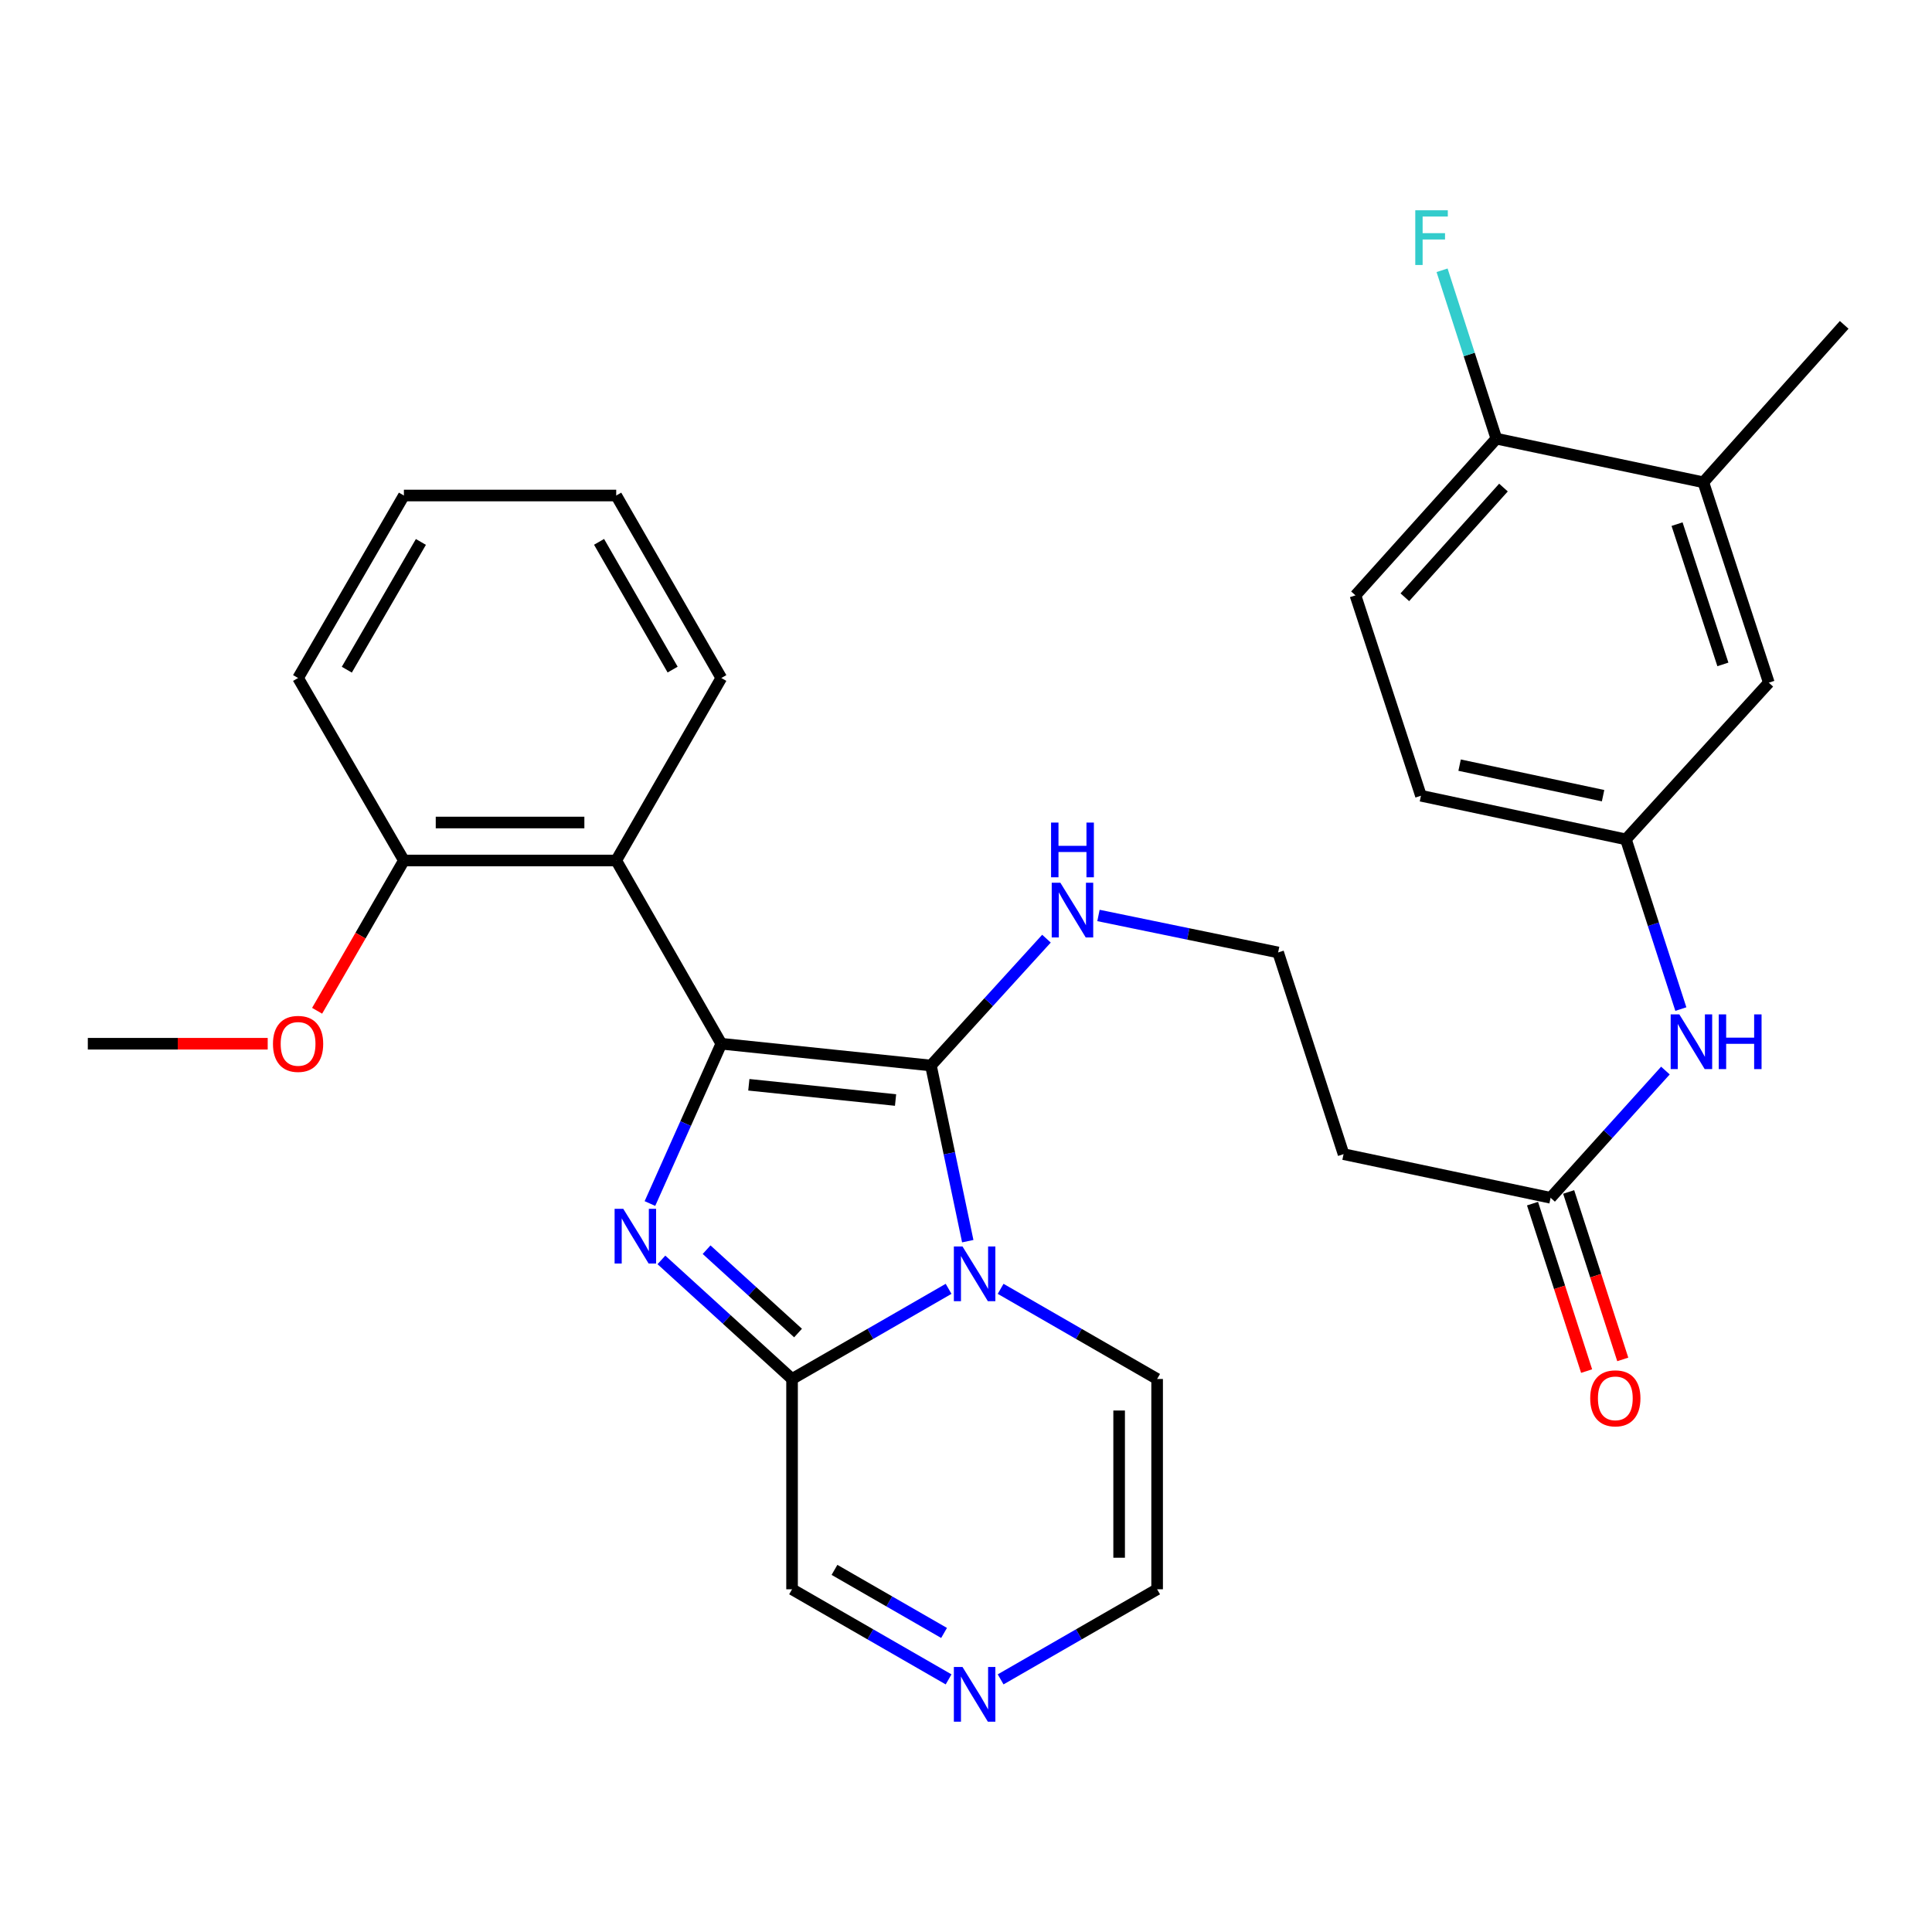 <?xml version='1.0' encoding='iso-8859-1'?>
<svg version='1.1' baseProfile='full'
              xmlns='http://www.w3.org/2000/svg'
                      xmlns:rdkit='http://www.rdkit.org/xml'
                      xmlns:xlink='http://www.w3.org/1999/xlink'
                  xml:space='preserve'
width='1000px' height='1000px' viewBox='0 0 1000 1000'>
<!-- END OF HEADER -->
<rect style='opacity:1.0;fill:#FFFFFF;stroke:none' width='1000' height='1000' x='0' y='0'> </rect>
<path class='bond-0' d='M 373.351,540.232 L 481.845,551.505' style='fill:none;fill-rule:evenodd;stroke:#000000;stroke-width:6px;stroke-linecap:butt;stroke-linejoin:miter;stroke-opacity:1' />
<path class='bond-0' d='M 387.593,561.48 L 463.539,569.372' style='fill:none;fill-rule:evenodd;stroke:#000000;stroke-width:6px;stroke-linecap:butt;stroke-linejoin:miter;stroke-opacity:1' />
<path class='bond-2' d='M 373.351,540.232 L 354.876,581.589' style='fill:none;fill-rule:evenodd;stroke:#000000;stroke-width:6px;stroke-linecap:butt;stroke-linejoin:miter;stroke-opacity:1' />
<path class='bond-2' d='M 354.876,581.589 L 336.402,622.947' style='fill:none;fill-rule:evenodd;stroke:#0000FF;stroke-width:6px;stroke-linecap:butt;stroke-linejoin:miter;stroke-opacity:1' />
<path class='bond-4' d='M 373.351,540.232 L 318.951,445.392' style='fill:none;fill-rule:evenodd;stroke:#000000;stroke-width:6px;stroke-linecap:butt;stroke-linejoin:miter;stroke-opacity:1' />
<path class='bond-1' d='M 481.845,551.505 L 491.377,596.967' style='fill:none;fill-rule:evenodd;stroke:#000000;stroke-width:6px;stroke-linecap:butt;stroke-linejoin:miter;stroke-opacity:1' />
<path class='bond-1' d='M 491.377,596.967 L 500.91,642.429' style='fill:none;fill-rule:evenodd;stroke:#0000FF;stroke-width:6px;stroke-linecap:butt;stroke-linejoin:miter;stroke-opacity:1' />
<path class='bond-10' d='M 481.845,551.505 L 511.747,518.678' style='fill:none;fill-rule:evenodd;stroke:#000000;stroke-width:6px;stroke-linecap:butt;stroke-linejoin:miter;stroke-opacity:1' />
<path class='bond-10' d='M 511.747,518.678 L 541.65,485.851' style='fill:none;fill-rule:evenodd;stroke:#0000FF;stroke-width:6px;stroke-linecap:butt;stroke-linejoin:miter;stroke-opacity:1' />
<path class='bond-6' d='M 517.922,667.099 L 558.424,690.427' style='fill:none;fill-rule:evenodd;stroke:#0000FF;stroke-width:6px;stroke-linecap:butt;stroke-linejoin:miter;stroke-opacity:1' />
<path class='bond-6' d='M 558.424,690.427 L 598.925,713.755' style='fill:none;fill-rule:evenodd;stroke:#000000;stroke-width:6px;stroke-linecap:butt;stroke-linejoin:miter;stroke-opacity:1' />
<path class='bond-30' d='M 490.991,667.098 L 450.479,690.426' style='fill:none;fill-rule:evenodd;stroke:#0000FF;stroke-width:6px;stroke-linecap:butt;stroke-linejoin:miter;stroke-opacity:1' />
<path class='bond-30' d='M 450.479,690.426 L 409.967,713.755' style='fill:none;fill-rule:evenodd;stroke:#000000;stroke-width:6px;stroke-linecap:butt;stroke-linejoin:miter;stroke-opacity:1' />
<path class='bond-3' d='M 342.342,652.123 L 376.155,682.939' style='fill:none;fill-rule:evenodd;stroke:#0000FF;stroke-width:6px;stroke-linecap:butt;stroke-linejoin:miter;stroke-opacity:1' />
<path class='bond-3' d='M 376.155,682.939 L 409.967,713.755' style='fill:none;fill-rule:evenodd;stroke:#000000;stroke-width:6px;stroke-linecap:butt;stroke-linejoin:miter;stroke-opacity:1' />
<path class='bond-3' d='M 365.731,646.835 L 389.399,668.406' style='fill:none;fill-rule:evenodd;stroke:#0000FF;stroke-width:6px;stroke-linecap:butt;stroke-linejoin:miter;stroke-opacity:1' />
<path class='bond-3' d='M 389.399,668.406 L 413.068,689.977' style='fill:none;fill-rule:evenodd;stroke:#000000;stroke-width:6px;stroke-linecap:butt;stroke-linejoin:miter;stroke-opacity:1' />
<path class='bond-8' d='M 409.967,713.755 L 409.967,822.609' style='fill:none;fill-rule:evenodd;stroke:#000000;stroke-width:6px;stroke-linecap:butt;stroke-linejoin:miter;stroke-opacity:1' />
<path class='bond-13' d='M 318.951,445.392 L 209.059,445.392' style='fill:none;fill-rule:evenodd;stroke:#000000;stroke-width:6px;stroke-linecap:butt;stroke-linejoin:miter;stroke-opacity:1' />
<path class='bond-13' d='M 302.467,425.73 L 225.542,425.73' style='fill:none;fill-rule:evenodd;stroke:#000000;stroke-width:6px;stroke-linecap:butt;stroke-linejoin:miter;stroke-opacity:1' />
<path class='bond-23' d='M 318.951,445.392 L 373.351,350.935' style='fill:none;fill-rule:evenodd;stroke:#000000;stroke-width:6px;stroke-linecap:butt;stroke-linejoin:miter;stroke-opacity:1' />
<path class='bond-5' d='M 490.991,869.247 L 450.479,845.928' style='fill:none;fill-rule:evenodd;stroke:#0000FF;stroke-width:6px;stroke-linecap:butt;stroke-linejoin:miter;stroke-opacity:1' />
<path class='bond-5' d='M 450.479,845.928 L 409.967,822.609' style='fill:none;fill-rule:evenodd;stroke:#000000;stroke-width:6px;stroke-linecap:butt;stroke-linejoin:miter;stroke-opacity:1' />
<path class='bond-5' d='M 488.647,845.21 L 460.288,828.887' style='fill:none;fill-rule:evenodd;stroke:#0000FF;stroke-width:6px;stroke-linecap:butt;stroke-linejoin:miter;stroke-opacity:1' />
<path class='bond-5' d='M 460.288,828.887 L 431.93,812.564' style='fill:none;fill-rule:evenodd;stroke:#000000;stroke-width:6px;stroke-linecap:butt;stroke-linejoin:miter;stroke-opacity:1' />
<path class='bond-32' d='M 517.922,869.246 L 558.423,845.927' style='fill:none;fill-rule:evenodd;stroke:#0000FF;stroke-width:6px;stroke-linecap:butt;stroke-linejoin:miter;stroke-opacity:1' />
<path class='bond-32' d='M 558.423,845.927 L 598.925,822.609' style='fill:none;fill-rule:evenodd;stroke:#000000;stroke-width:6px;stroke-linecap:butt;stroke-linejoin:miter;stroke-opacity:1' />
<path class='bond-12' d='M 598.925,713.755 L 598.925,822.609' style='fill:none;fill-rule:evenodd;stroke:#000000;stroke-width:6px;stroke-linecap:butt;stroke-linejoin:miter;stroke-opacity:1' />
<path class='bond-12' d='M 579.262,730.083 L 579.262,806.281' style='fill:none;fill-rule:evenodd;stroke:#000000;stroke-width:6px;stroke-linecap:butt;stroke-linejoin:miter;stroke-opacity:1' />
<path class='bond-7' d='M 802.586,619.975 L 695.425,597.385' style='fill:none;fill-rule:evenodd;stroke:#000000;stroke-width:6px;stroke-linecap:butt;stroke-linejoin:miter;stroke-opacity:1' />
<path class='bond-9' d='M 802.586,619.975 L 832.303,587.047' style='fill:none;fill-rule:evenodd;stroke:#000000;stroke-width:6px;stroke-linecap:butt;stroke-linejoin:miter;stroke-opacity:1' />
<path class='bond-9' d='M 832.303,587.047 L 862.02,554.119' style='fill:none;fill-rule:evenodd;stroke:#0000FF;stroke-width:6px;stroke-linecap:butt;stroke-linejoin:miter;stroke-opacity:1' />
<path class='bond-18' d='M 793.231,622.997 L 807.229,666.334' style='fill:none;fill-rule:evenodd;stroke:#000000;stroke-width:6px;stroke-linecap:butt;stroke-linejoin:miter;stroke-opacity:1' />
<path class='bond-18' d='M 807.229,666.334 L 821.228,709.672' style='fill:none;fill-rule:evenodd;stroke:#FF0000;stroke-width:6px;stroke-linecap:butt;stroke-linejoin:miter;stroke-opacity:1' />
<path class='bond-18' d='M 811.941,616.953 L 825.94,660.291' style='fill:none;fill-rule:evenodd;stroke:#000000;stroke-width:6px;stroke-linecap:butt;stroke-linejoin:miter;stroke-opacity:1' />
<path class='bond-18' d='M 825.94,660.291 L 839.939,703.628' style='fill:none;fill-rule:evenodd;stroke:#FF0000;stroke-width:6px;stroke-linecap:butt;stroke-linejoin:miter;stroke-opacity:1' />
<path class='bond-15' d='M 870.005,522.293 L 855.789,478.375' style='fill:none;fill-rule:evenodd;stroke:#0000FF;stroke-width:6px;stroke-linecap:butt;stroke-linejoin:miter;stroke-opacity:1' />
<path class='bond-15' d='M 855.789,478.375 L 841.573,434.458' style='fill:none;fill-rule:evenodd;stroke:#000000;stroke-width:6px;stroke-linecap:butt;stroke-linejoin:miter;stroke-opacity:1' />
<path class='bond-20' d='M 568.567,473.844 L 615.064,483.416' style='fill:none;fill-rule:evenodd;stroke:#0000FF;stroke-width:6px;stroke-linecap:butt;stroke-linejoin:miter;stroke-opacity:1' />
<path class='bond-20' d='M 615.064,483.416 L 661.561,492.987' style='fill:none;fill-rule:evenodd;stroke:#000000;stroke-width:6px;stroke-linecap:butt;stroke-linejoin:miter;stroke-opacity:1' />
<path class='bond-11' d='M 881.652,249.629 L 915.537,353.35' style='fill:none;fill-rule:evenodd;stroke:#000000;stroke-width:6px;stroke-linecap:butt;stroke-linejoin:miter;stroke-opacity:1' />
<path class='bond-11' d='M 868.044,271.293 L 891.764,343.898' style='fill:none;fill-rule:evenodd;stroke:#000000;stroke-width:6px;stroke-linecap:butt;stroke-linejoin:miter;stroke-opacity:1' />
<path class='bond-25' d='M 881.652,249.629 L 954.545,168.149' style='fill:none;fill-rule:evenodd;stroke:#000000;stroke-width:6px;stroke-linecap:butt;stroke-linejoin:miter;stroke-opacity:1' />
<path class='bond-33' d='M 881.652,249.629 L 774.512,227.05' style='fill:none;fill-rule:evenodd;stroke:#000000;stroke-width:6px;stroke-linecap:butt;stroke-linejoin:miter;stroke-opacity:1' />
<path class='bond-24' d='M 209.059,445.392 L 186.599,484.283' style='fill:none;fill-rule:evenodd;stroke:#000000;stroke-width:6px;stroke-linecap:butt;stroke-linejoin:miter;stroke-opacity:1' />
<path class='bond-24' d='M 186.599,484.283 L 164.138,523.174' style='fill:none;fill-rule:evenodd;stroke:#FF0000;stroke-width:6px;stroke-linecap:butt;stroke-linejoin:miter;stroke-opacity:1' />
<path class='bond-26' d='M 209.059,445.392 L 154.287,350.935' style='fill:none;fill-rule:evenodd;stroke:#000000;stroke-width:6px;stroke-linecap:butt;stroke-linejoin:miter;stroke-opacity:1' />
<path class='bond-14' d='M 774.512,227.05 L 701.586,308.158' style='fill:none;fill-rule:evenodd;stroke:#000000;stroke-width:6px;stroke-linecap:butt;stroke-linejoin:miter;stroke-opacity:1' />
<path class='bond-14' d='M 778.195,252.363 L 727.146,309.139' style='fill:none;fill-rule:evenodd;stroke:#000000;stroke-width:6px;stroke-linecap:butt;stroke-linejoin:miter;stroke-opacity:1' />
<path class='bond-22' d='M 774.512,227.05 L 760.462,183.472' style='fill:none;fill-rule:evenodd;stroke:#000000;stroke-width:6px;stroke-linecap:butt;stroke-linejoin:miter;stroke-opacity:1' />
<path class='bond-22' d='M 760.462,183.472 L 746.412,139.895' style='fill:none;fill-rule:evenodd;stroke:#33CCCC;stroke-width:6px;stroke-linecap:butt;stroke-linejoin:miter;stroke-opacity:1' />
<path class='bond-16' d='M 841.573,434.458 L 915.537,353.35' style='fill:none;fill-rule:evenodd;stroke:#000000;stroke-width:6px;stroke-linecap:butt;stroke-linejoin:miter;stroke-opacity:1' />
<path class='bond-21' d='M 841.573,434.458 L 735.482,411.879' style='fill:none;fill-rule:evenodd;stroke:#000000;stroke-width:6px;stroke-linecap:butt;stroke-linejoin:miter;stroke-opacity:1' />
<path class='bond-21' d='M 829.752,411.839 L 755.489,396.034' style='fill:none;fill-rule:evenodd;stroke:#000000;stroke-width:6px;stroke-linecap:butt;stroke-linejoin:miter;stroke-opacity:1' />
<path class='bond-17' d='M 695.425,597.385 L 661.561,492.987' style='fill:none;fill-rule:evenodd;stroke:#000000;stroke-width:6px;stroke-linecap:butt;stroke-linejoin:miter;stroke-opacity:1' />
<path class='bond-19' d='M 701.586,308.158 L 735.482,411.879' style='fill:none;fill-rule:evenodd;stroke:#000000;stroke-width:6px;stroke-linecap:butt;stroke-linejoin:miter;stroke-opacity:1' />
<path class='bond-28' d='M 373.351,350.935 L 318.951,256.478' style='fill:none;fill-rule:evenodd;stroke:#000000;stroke-width:6px;stroke-linecap:butt;stroke-linejoin:miter;stroke-opacity:1' />
<path class='bond-28' d='M 348.152,346.58 L 310.072,280.46' style='fill:none;fill-rule:evenodd;stroke:#000000;stroke-width:6px;stroke-linecap:butt;stroke-linejoin:miter;stroke-opacity:1' />
<path class='bond-27' d='M 138.566,540.232 L 92.01,540.232' style='fill:none;fill-rule:evenodd;stroke:#FF0000;stroke-width:6px;stroke-linecap:butt;stroke-linejoin:miter;stroke-opacity:1' />
<path class='bond-27' d='M 92.01,540.232 L 45.455,540.232' style='fill:none;fill-rule:evenodd;stroke:#000000;stroke-width:6px;stroke-linecap:butt;stroke-linejoin:miter;stroke-opacity:1' />
<path class='bond-31' d='M 154.287,350.935 L 209.059,256.478' style='fill:none;fill-rule:evenodd;stroke:#000000;stroke-width:6px;stroke-linecap:butt;stroke-linejoin:miter;stroke-opacity:1' />
<path class='bond-31' d='M 179.513,346.63 L 217.853,280.51' style='fill:none;fill-rule:evenodd;stroke:#000000;stroke-width:6px;stroke-linecap:butt;stroke-linejoin:miter;stroke-opacity:1' />
<path class='bond-29' d='M 318.951,256.478 L 209.059,256.478' style='fill:none;fill-rule:evenodd;stroke:#000000;stroke-width:6px;stroke-linecap:butt;stroke-linejoin:miter;stroke-opacity:1' />
<path  class='atom-2' d='M 498.197 645.184
L 507.477 660.184
Q 508.397 661.664, 509.877 664.344
Q 511.357 667.024, 511.437 667.184
L 511.437 645.184
L 515.197 645.184
L 515.197 673.504
L 511.317 673.504
L 501.357 657.104
Q 500.197 655.184, 498.957 652.984
Q 497.757 650.784, 497.397 650.104
L 497.397 673.504
L 493.717 673.504
L 493.717 645.184
L 498.197 645.184
' fill='#0000FF'/>
<path  class='atom-3' d='M 322.599 625.674
L 331.879 640.674
Q 332.799 642.154, 334.279 644.834
Q 335.759 647.514, 335.839 647.674
L 335.839 625.674
L 339.599 625.674
L 339.599 653.994
L 335.719 653.994
L 325.759 637.594
Q 324.599 635.674, 323.359 633.474
Q 322.159 631.274, 321.799 630.594
L 321.799 653.994
L 318.119 653.994
L 318.119 625.674
L 322.599 625.674
' fill='#0000FF'/>
<path  class='atom-6' d='M 498.197 862.838
L 507.477 877.838
Q 508.397 879.318, 509.877 881.998
Q 511.357 884.678, 511.437 884.838
L 511.437 862.838
L 515.197 862.838
L 515.197 891.158
L 511.317 891.158
L 501.357 874.758
Q 500.197 872.838, 498.957 870.638
Q 497.757 868.438, 497.397 867.758
L 497.397 891.158
L 493.717 891.158
L 493.717 862.838
L 498.197 862.838
' fill='#0000FF'/>
<path  class='atom-10' d='M 869.22 525.045
L 878.5 540.045
Q 879.42 541.525, 880.9 544.205
Q 882.38 546.885, 882.46 547.045
L 882.46 525.045
L 886.22 525.045
L 886.22 553.365
L 882.34 553.365
L 872.38 536.965
Q 871.22 535.045, 869.98 532.845
Q 868.78 530.645, 868.42 529.965
L 868.42 553.365
L 864.74 553.365
L 864.74 525.045
L 869.22 525.045
' fill='#0000FF'/>
<path  class='atom-10' d='M 889.62 525.045
L 893.46 525.045
L 893.46 537.085
L 907.94 537.085
L 907.94 525.045
L 911.78 525.045
L 911.78 553.365
L 907.94 553.365
L 907.94 540.285
L 893.46 540.285
L 893.46 553.365
L 889.62 553.365
L 889.62 525.045
' fill='#0000FF'/>
<path  class='atom-11' d='M 548.85 456.914
L 558.13 471.914
Q 559.05 473.394, 560.53 476.074
Q 562.01 478.754, 562.09 478.914
L 562.09 456.914
L 565.85 456.914
L 565.85 485.234
L 561.97 485.234
L 552.01 468.834
Q 550.85 466.914, 549.61 464.714
Q 548.41 462.514, 548.05 461.834
L 548.05 485.234
L 544.37 485.234
L 544.37 456.914
L 548.85 456.914
' fill='#0000FF'/>
<path  class='atom-11' d='M 544.03 425.762
L 547.87 425.762
L 547.87 437.802
L 562.35 437.802
L 562.35 425.762
L 566.19 425.762
L 566.19 454.082
L 562.35 454.082
L 562.35 441.002
L 547.87 441.002
L 547.87 454.082
L 544.03 454.082
L 544.03 425.762
' fill='#0000FF'/>
<path  class='atom-19' d='M 823.089 723.775
Q 823.089 716.975, 826.449 713.175
Q 829.809 709.375, 836.089 709.375
Q 842.369 709.375, 845.729 713.175
Q 849.089 716.975, 849.089 723.775
Q 849.089 730.655, 845.689 734.575
Q 842.289 738.455, 836.089 738.455
Q 829.849 738.455, 826.449 734.575
Q 823.089 730.695, 823.089 723.775
M 836.089 735.255
Q 840.409 735.255, 842.729 732.375
Q 845.089 729.455, 845.089 723.775
Q 845.089 718.215, 842.729 715.415
Q 840.409 712.575, 836.089 712.575
Q 831.769 712.575, 829.409 715.375
Q 827.089 718.175, 827.089 723.775
Q 827.089 729.495, 829.409 732.375
Q 831.769 735.255, 836.089 735.255
' fill='#FF0000'/>
<path  class='atom-23' d='M 732.546 108.842
L 749.386 108.842
L 749.386 112.082
L 736.346 112.082
L 736.346 120.682
L 747.946 120.682
L 747.946 123.962
L 736.346 123.962
L 736.346 137.162
L 732.546 137.162
L 732.546 108.842
' fill='#33CCCC'/>
<path  class='atom-25' d='M 141.287 540.312
Q 141.287 533.512, 144.647 529.712
Q 148.007 525.912, 154.287 525.912
Q 160.567 525.912, 163.927 529.712
Q 167.287 533.512, 167.287 540.312
Q 167.287 547.192, 163.887 551.112
Q 160.487 554.992, 154.287 554.992
Q 148.047 554.992, 144.647 551.112
Q 141.287 547.232, 141.287 540.312
M 154.287 551.792
Q 158.607 551.792, 160.927 548.912
Q 163.287 545.992, 163.287 540.312
Q 163.287 534.752, 160.927 531.952
Q 158.607 529.112, 154.287 529.112
Q 149.967 529.112, 147.607 531.912
Q 145.287 534.712, 145.287 540.312
Q 145.287 546.032, 147.607 548.912
Q 149.967 551.792, 154.287 551.792
' fill='#FF0000'/>
</svg>
